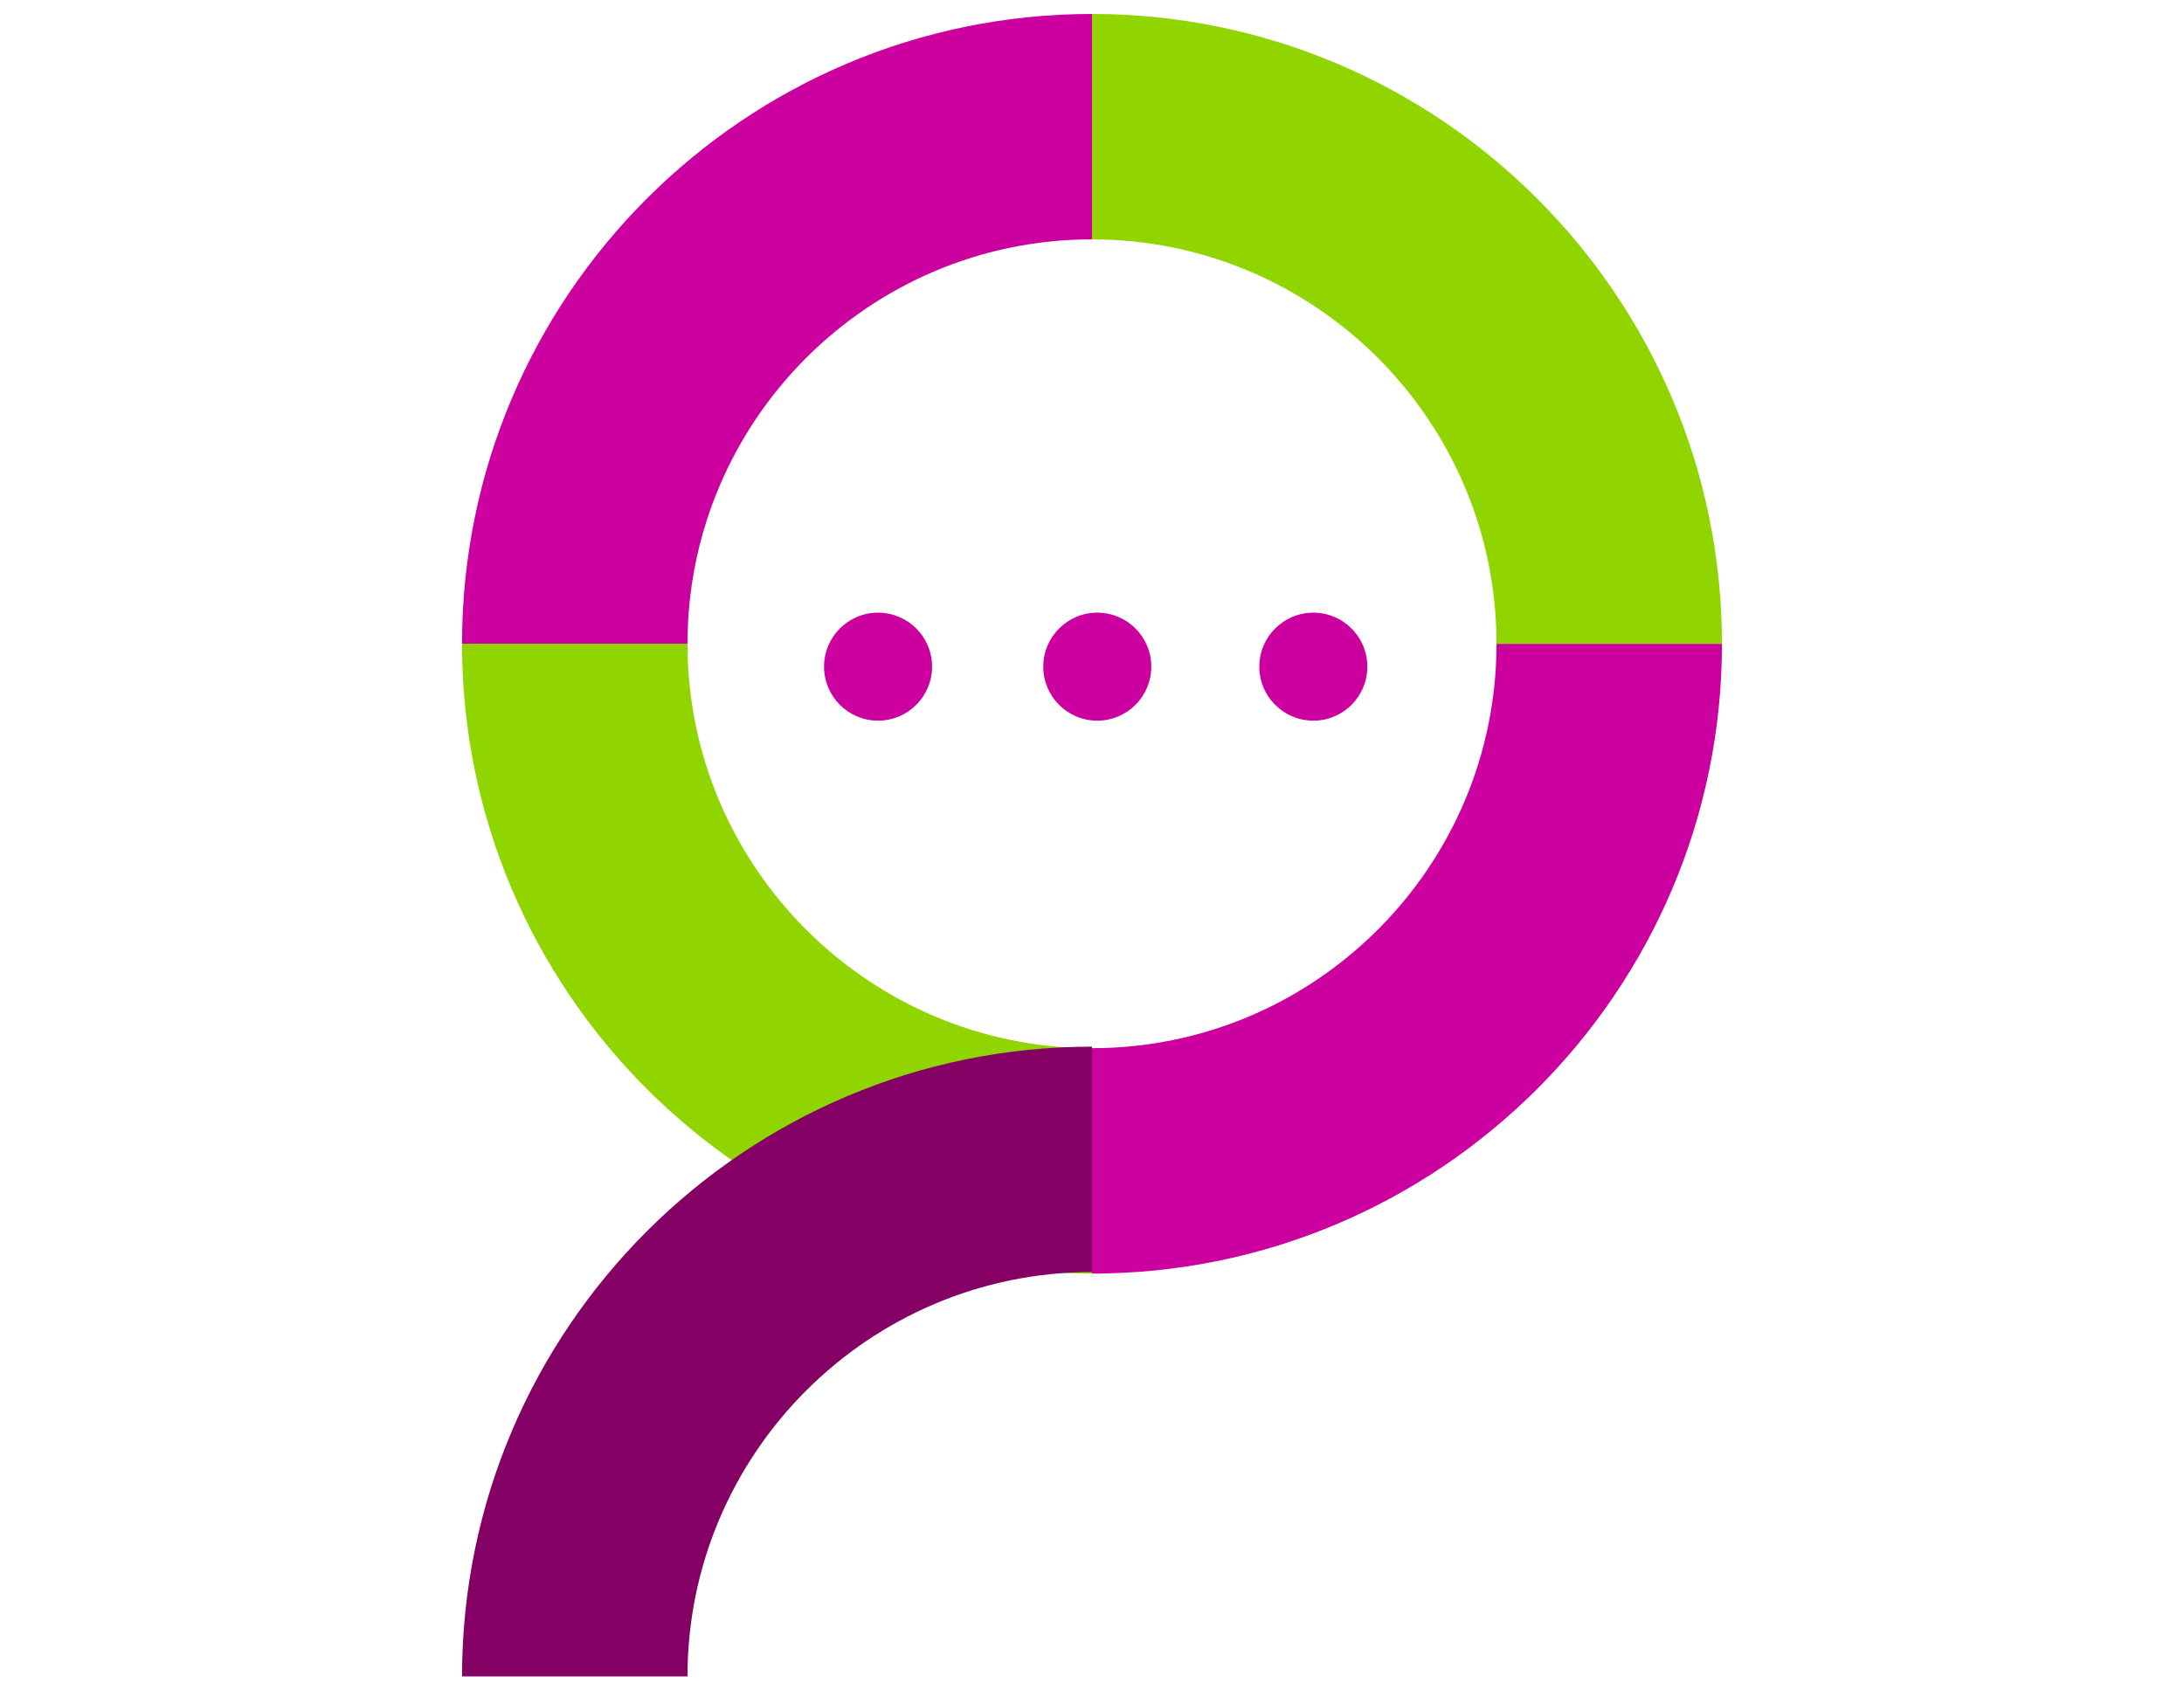 <?xml version="1.0" encoding="UTF-8"?>
<svg xmlns="http://www.w3.org/2000/svg" viewBox="0 0 186 144">
  <defs>
    <style>
      .cls-1, .cls-2, .cls-3, .cls-4 {
        stroke-width: 0px;
      }

      .cls-1, .cls-4 {
        fill: #cb009f;
      }

      .cls-5 {
        isolation: isolate;
      }

      .cls-2 {
        fill: #91d500;
      }

      .cls-3 {
        fill: #850064;
      }

      .cls-6, .cls-4 {
        mix-blend-mode: multiply;
      }
    </style>
  </defs>
  <g class="cls-5">
    <g id="Layer_1" data-name="Layer 1">
      <g>
        <g>
          <g>
            <g class="cls-6">
              <path class="cls-2" d="m93,89.29c-19,0-34.45-15.46-34.45-34.45h-19.2c0,29.58,24.07,53.65,53.65,53.65v-19.2Z"/>
            </g>
            <g class="cls-6">
              <path class="cls-4" d="m127.45,54.84c0,19-15.46,34.45-34.45,34.45v19.2c29.58,0,53.65-24.07,53.65-53.65h-19.2Z"/>
            </g>
            <path class="cls-4" d="m58.55,54.84c0-19,15.46-34.45,34.45-34.45V1.19c-29.58,0-53.65,24.07-53.65,53.65h19.2Z"/>
            <g class="cls-6">
              <path class="cls-2" d="m93,20.39c19,0,34.45,15.46,34.45,34.45h19.2c0-29.58-24.07-53.65-53.65-53.65v19.2Z"/>
            </g>
          </g>
          <path class="cls-3" d="m93,108.36c-19,0-34.45,15.46-34.45,34.45h-19.2c0-29.58,24.07-53.65,53.65-53.65v19.2Z"/>
        </g>
        <g>
          <circle class="cls-1" cx="74.78" cy="56.79" r="4.6"/>
          <circle class="cls-1" cx="93.45" cy="56.79" r="4.6"/>
          <circle class="cls-1" cx="111.85" cy="56.79" r="4.6"/>
        </g>
      </g>
    </g>
  </g>
</svg>